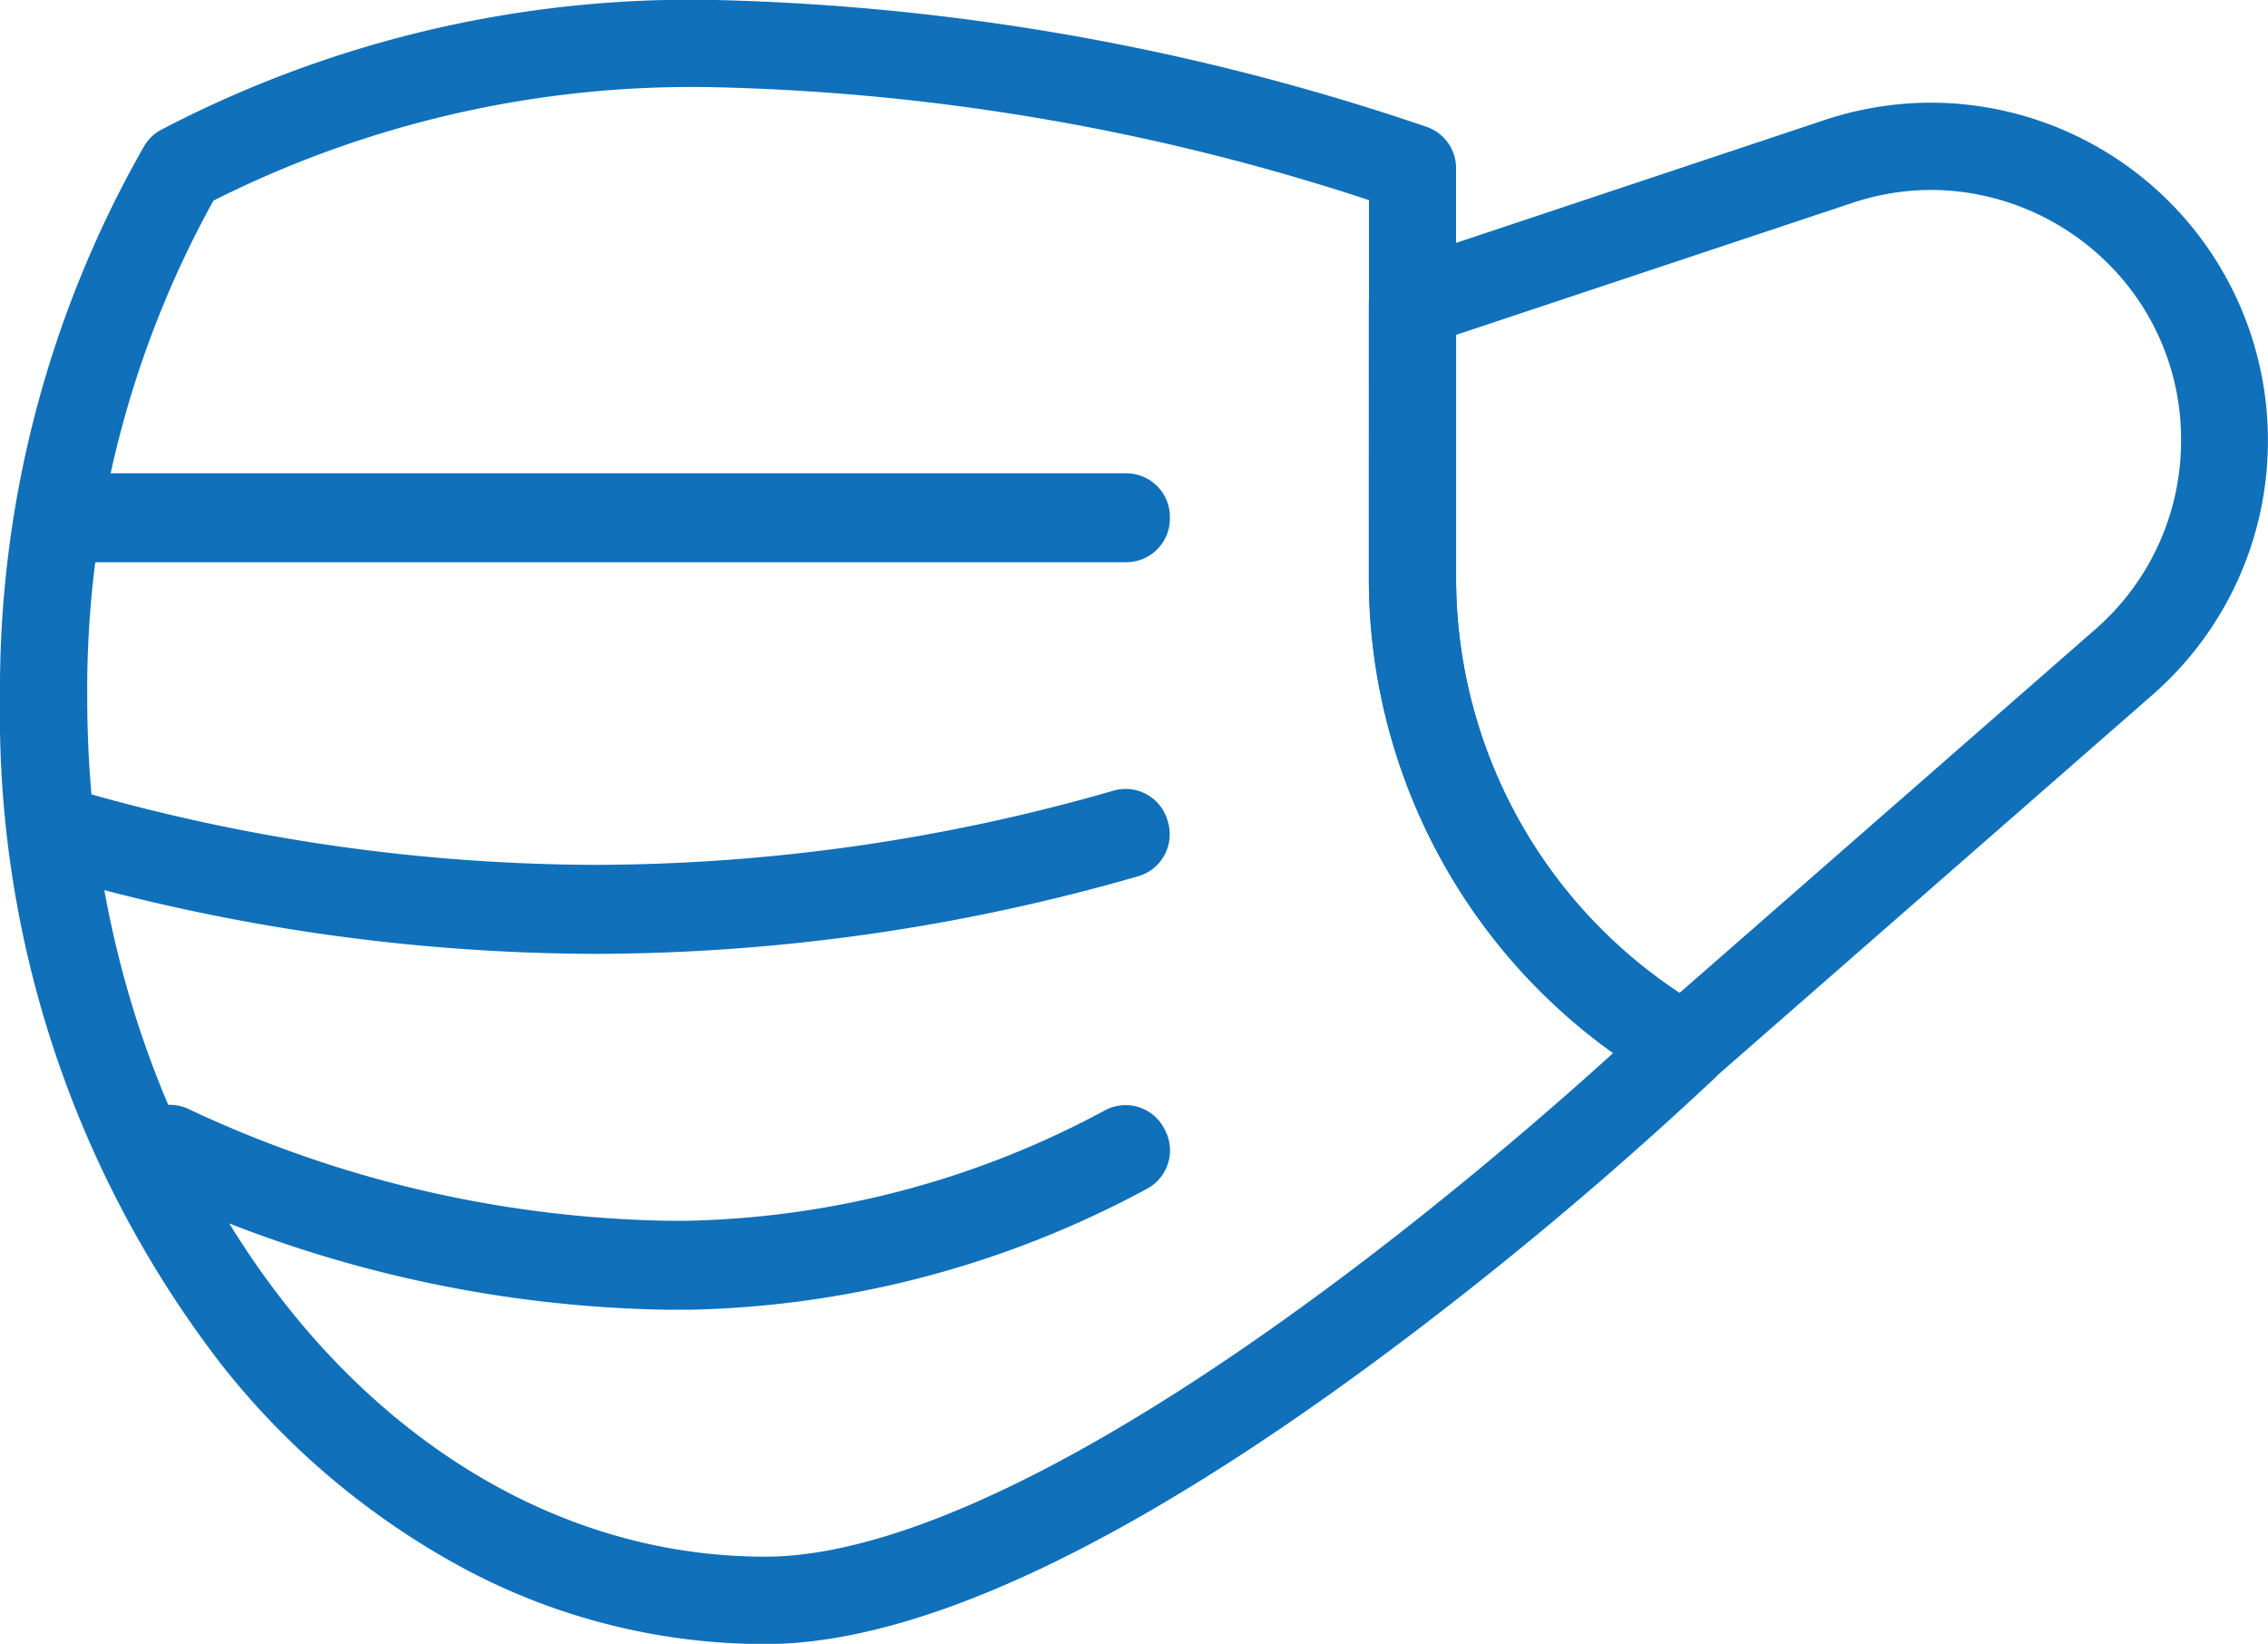 <?xml version="1.0" encoding="utf-8"?>
<svg xmlns="http://www.w3.org/2000/svg" xmlns:xlink="http://www.w3.org/1999/xlink" width="30" height="21.742" viewBox="0 0 30 21.742">
  <defs>
    <clipPath id="clip-path">
      <rect id="Rectangle_950" data-name="Rectangle 950" width="30" height="21.743" fill="#1070ba"/>
    </clipPath>
  </defs>
  <g id="Groupe_69" data-name="Groupe 69" transform="translate(0 0)">
    <g id="Groupe_65" data-name="Groupe 65" transform="translate(0 0)" clip-path="url(#clip-path)">
      <path id="Tracé_825" data-name="Tracé 825" d="M9.469,0h0A31.44,31.44,0,0,1,18.86,1.674a.577.577,0,0,1,.4.55V7.64a6.57,6.57,0,0,0,2.931,5.477l.391.261a.577.577,0,0,1,.08.9,50.238,50.238,0,0,1-4.433,3.7c-3.38,2.5-6.108,3.767-8.108,3.767a8.45,8.45,0,0,1-3.985-1,10.283,10.283,0,0,1-3.215-2.707A14.079,14.079,0,0,1,0,9.234a14.478,14.478,0,0,1,1.906-7.3.577.577,0,0,1,.221-.215A15.113,15.113,0,0,1,9.469,0Zm8.639,2.647A29.783,29.783,0,0,0,9.469,1.154a14.066,14.066,0,0,0-6.646,1.5,13.359,13.359,0,0,0-1.669,6.58c0,6.261,4.023,11.355,8.968,11.355,1.723,0,4.29-1.224,7.422-3.541,1.657-1.225,3.067-2.46,3.793-3.119a7.72,7.72,0,0,1-3.23-6.289Z" transform="translate(0 0)" fill="#1070ba"/>
      <path id="Tracé_826" data-name="Tracé 826" d="M38.823,2.354h0a4.465,4.465,0,0,1,4.455,4.463v.009a4.46,4.46,0,0,1-1.523,3.357l-5.833,5.1a.577.577,0,0,1-.7.046l-.392-.261a7.722,7.722,0,0,1-3.445-6.437V5.009a.577.577,0,0,1,.394-.547l5.627-1.876A4.471,4.471,0,0,1,38.823,2.354ZM35.495,14.129,41,9.315a3.306,3.306,0,0,0,1.129-2.489V6.818a3.273,3.273,0,0,0-.991-2.361,3.338,3.338,0,0,0-2.31-.949h0a3.319,3.319,0,0,0-1.051.173L32.54,5.425V8.636a6.57,6.57,0,0,0,2.931,5.477Z" transform="translate(-13.279 -0.996)" fill="#1070ba"/>
      <path id="Rectangle_949" data-name="Rectangle 949" d="M-.423-1H13.7a.577.577,0,0,1,.577.577V-.4A.577.577,0,0,1,13.7.176H-.423A.577.577,0,0,1-1-.4V-.423A.577.577,0,0,1-.423-1Z" transform="translate(1.198 7.26)" fill="#1070ba"/>
      <path id="Tracé_827" data-name="Tracé 827" d="M8.1,20.269a26.049,26.049,0,0,1-7.17-1.026.577.577,0,0,1-.4-.7l.006-.022a.577.577,0,0,1,.718-.411,24.879,24.879,0,0,0,6.847.982,24.879,24.879,0,0,0,6.847-.982.577.577,0,0,1,.718.411l.006.022a.577.577,0,0,1-.4.7A26.049,26.049,0,0,1,8.1,20.269Z" transform="translate(-0.218 -7.653)" fill="#1070ba"/>
      <path id="Tracé_828" data-name="Tracé 828" d="M10.053,28.038a16.645,16.645,0,0,1-6.835-1.586.577.577,0,0,1-.287-.767l.01-.021a.577.577,0,0,1,.762-.285,15.475,15.475,0,0,0,6.351,1.482l.261,0A12.145,12.145,0,0,0,15.835,25.4a.577.577,0,0,1,.791.257l.01.02a.577.577,0,0,1-.246.761,13.293,13.293,0,0,1-6.053,1.6C10.244,28.037,10.148,28.038,10.053,28.038Z" transform="translate(-1.218 -10.715)" fill="#1070ba"/>
    </g>
  </g>
</svg>
